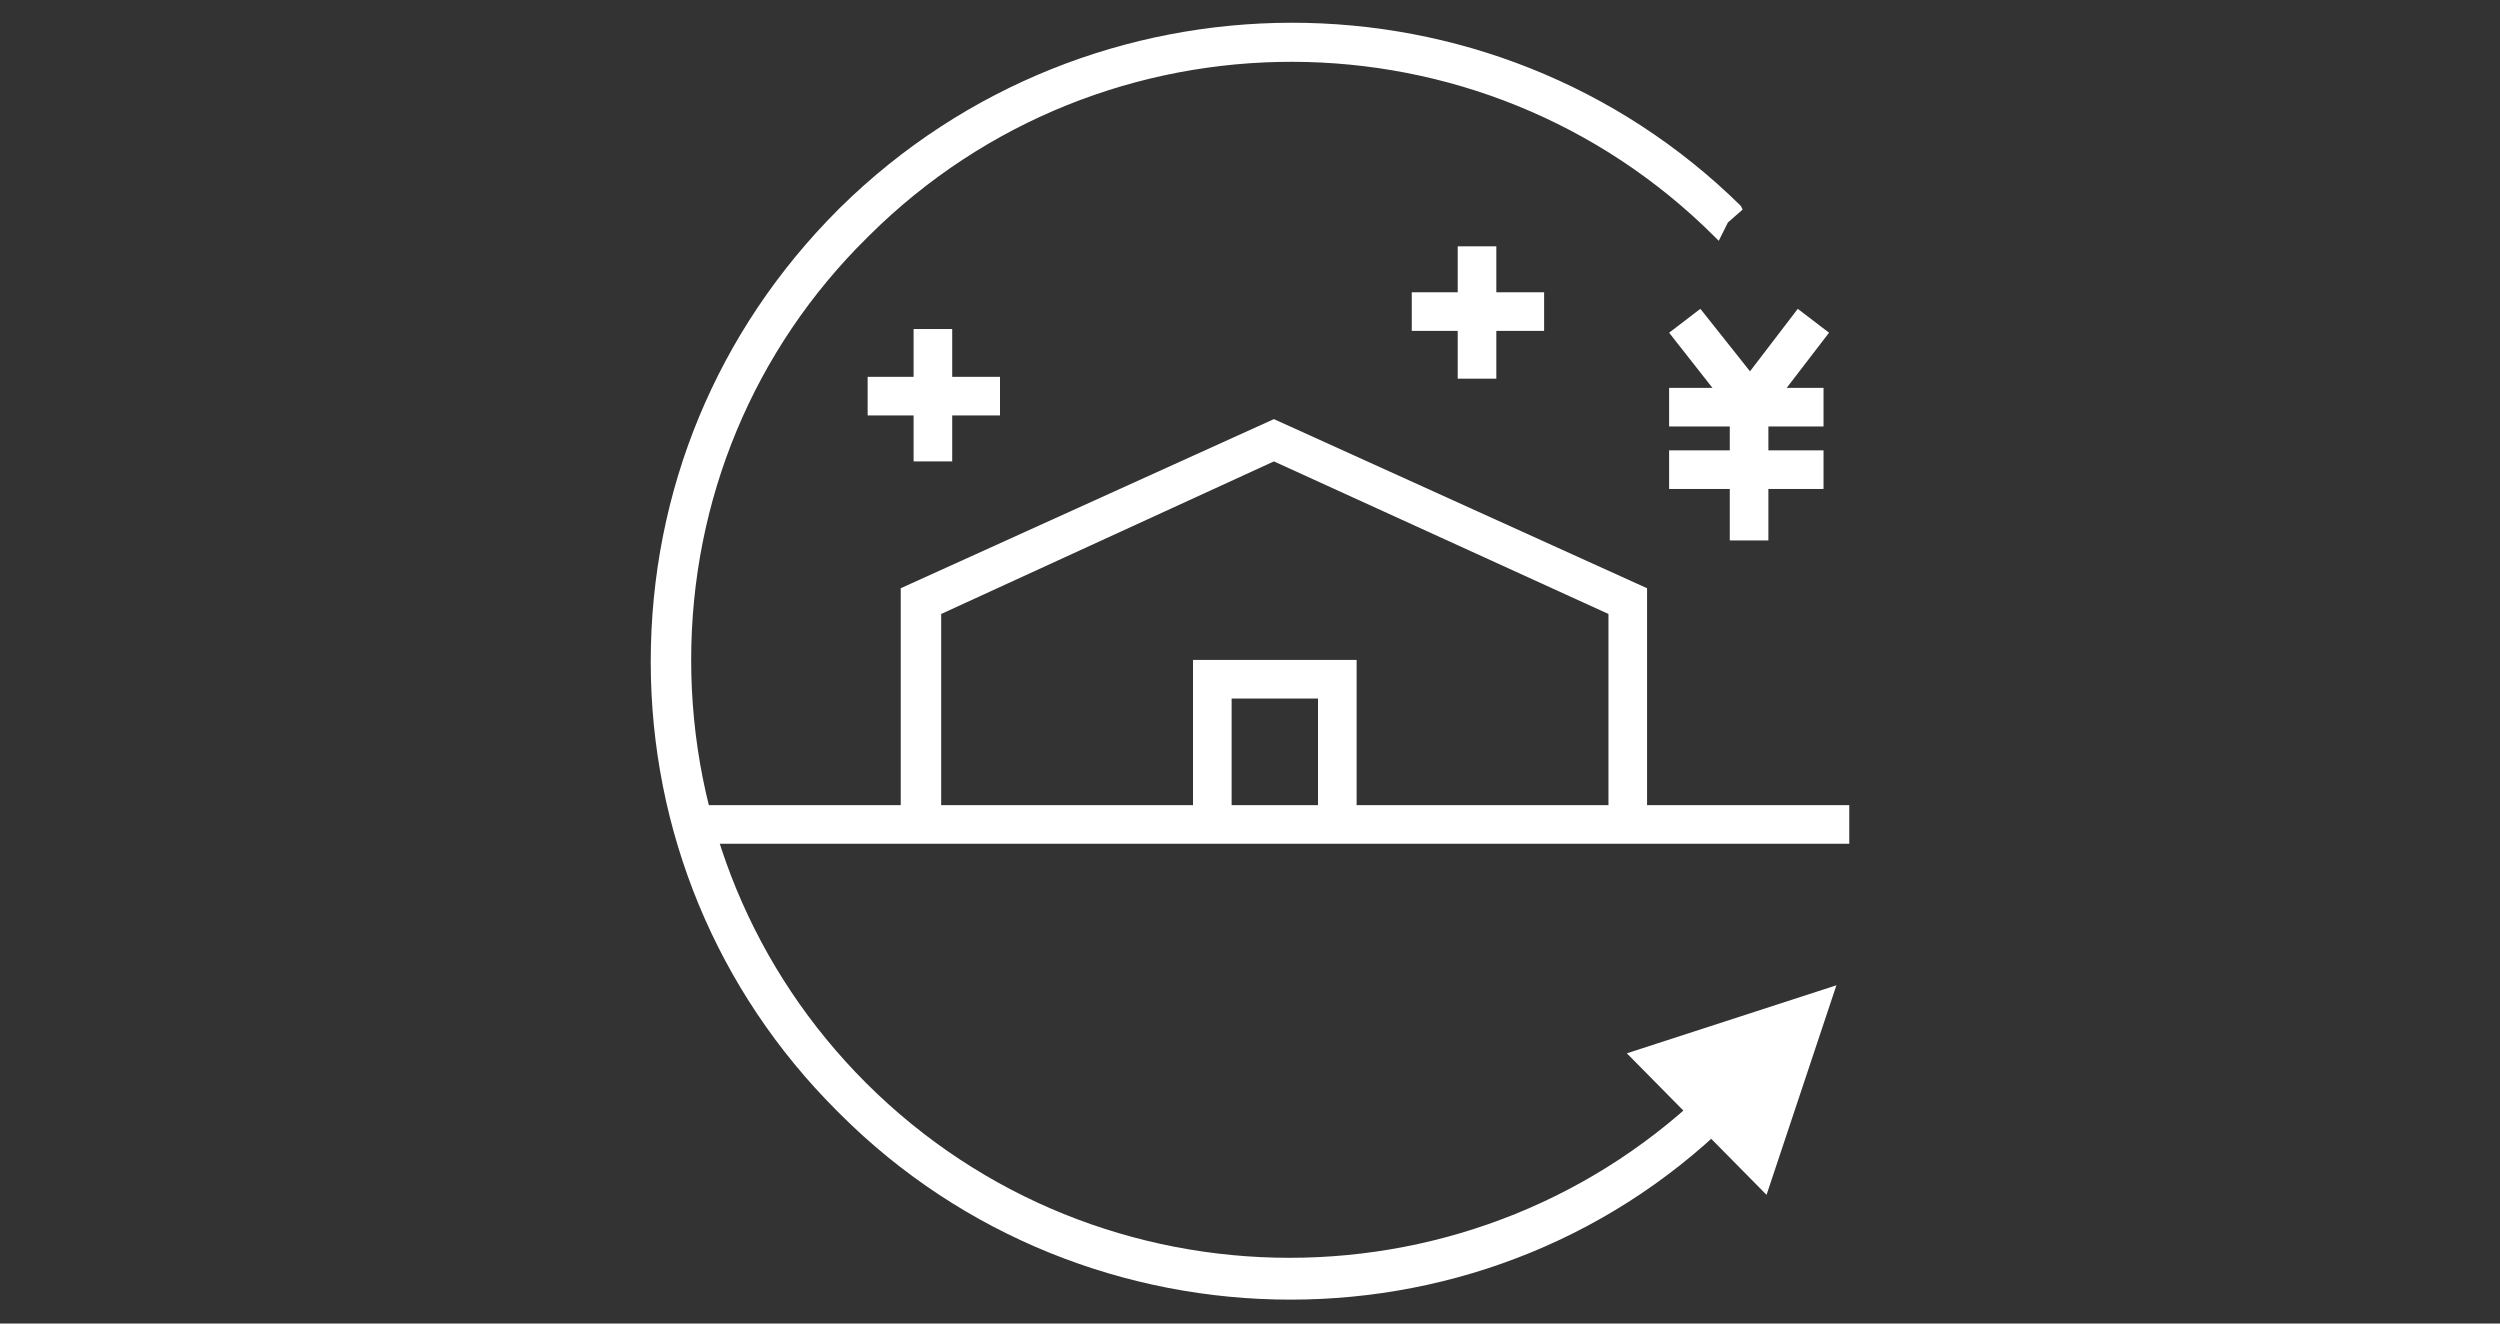 <?xml version="1.0" encoding="utf-8"?>
<!-- Generator: Adobe Illustrator 24.0.2, SVG Export Plug-In . SVG Version: 6.00 Build 0)  -->
<svg version="1.1" id="レイヤー_1" xmlns="http://www.w3.org/2000/svg" xmlns:xlink="http://www.w3.org/1999/xlink" x="0px"
	 y="0px" viewBox="0 0 136 72" style="enable-background:new 0 0 136 72;" xml:space="preserve">
<rect x="0" y="0" width="136" height="72" fill="#333333" stroke="none"/>
<style type="text/css">
	.st0{fill:#FFFFFF;}
</style>
<g>
	<g>
		<g>
			<g>
				<g>
					<polygon class="st0" points="51.2,44.9 49,44.9 49,32 69.3,22.8 89.6,32 89.6,44.9 87.5,44.9 87.5,33.4 69.3,25.1 51.2,33.4 
											"/>
				</g>
				<g>
					<polygon class="st0" points="73.8,44.1 71.7,44.1 71.7,38 67,38 67,44.1 64.9,44.1 64.9,35.9 73.8,35.9 					"/>
				</g>
				<g>
					<rect x="49.7" y="17.9" class="st0" width="2.1" height="7.2"/>
				</g>
				<g>
					<rect x="47.2" y="20.5" class="st0" width="7.2" height="2.1"/>
				</g>
				<g>
					<rect x="38.1" y="43.8" class="st0" width="62.5" height="2.1"/>
				</g>
			</g>
		</g>
	</g>
	<g>
		<g>
			<g>
				<rect x="90.8" y="21.1" class="st0" width="8.4" height="2.1"/>
			</g>
			<g>
				<rect x="90.8" y="24.5" class="st0" width="8.4" height="2.1"/>
			</g>
			<g>
				<rect x="94.1" y="21.9" class="st0" width="2.1" height="7.5"/>
			</g>
			<g>
				<polygon class="st0" points="95.2,23.7 90.8,18.1 92.5,16.8 95.2,20.2 97.8,16.8 99.5,18.1 				"/>
			</g>
		</g>
	</g>
	<g>
		<path class="st0" d="M70.2,70.7c-8.9,0-17.8-3.4-24.5-10.1l-0.2-0.2c-6.5-6.5-10.1-15.2-10.1-24.4c0-9.3,3.6-18,10.2-24.6l0.1-0.1
			C59.3-2.1,81.2-2.1,94.7,11.2l0,0l0.1,0.2l-0.8,0.7l-0.5,1L93.4,13l-0.1-0.1C80.6,0.2,60,0.2,47.3,12.8l-0.1,0.1
			C41,19,37.6,27.2,37.6,35.9c0,8.7,3.4,16.9,9.5,23l0,0c12.7,12.7,33.4,12.7,46.1,0l1.6,1.4l-0.1,0.1C88,67.3,79.1,70.7,70.2,70.7z
			"/>
	</g>
	<g>
		<path class="st0" d="M88.5,57.3l11.4-3.7L96.1,65L88.5,57.3z"/>
	</g>
	<g>
		<rect x="79.3" y="13.4" class="st0" width="2.1" height="7.2"/>
	</g>
	<g>
		<rect x="76.8" y="15.9" class="st0" width="7.2" height="2.1"/>
	</g>
</g>
</svg>
